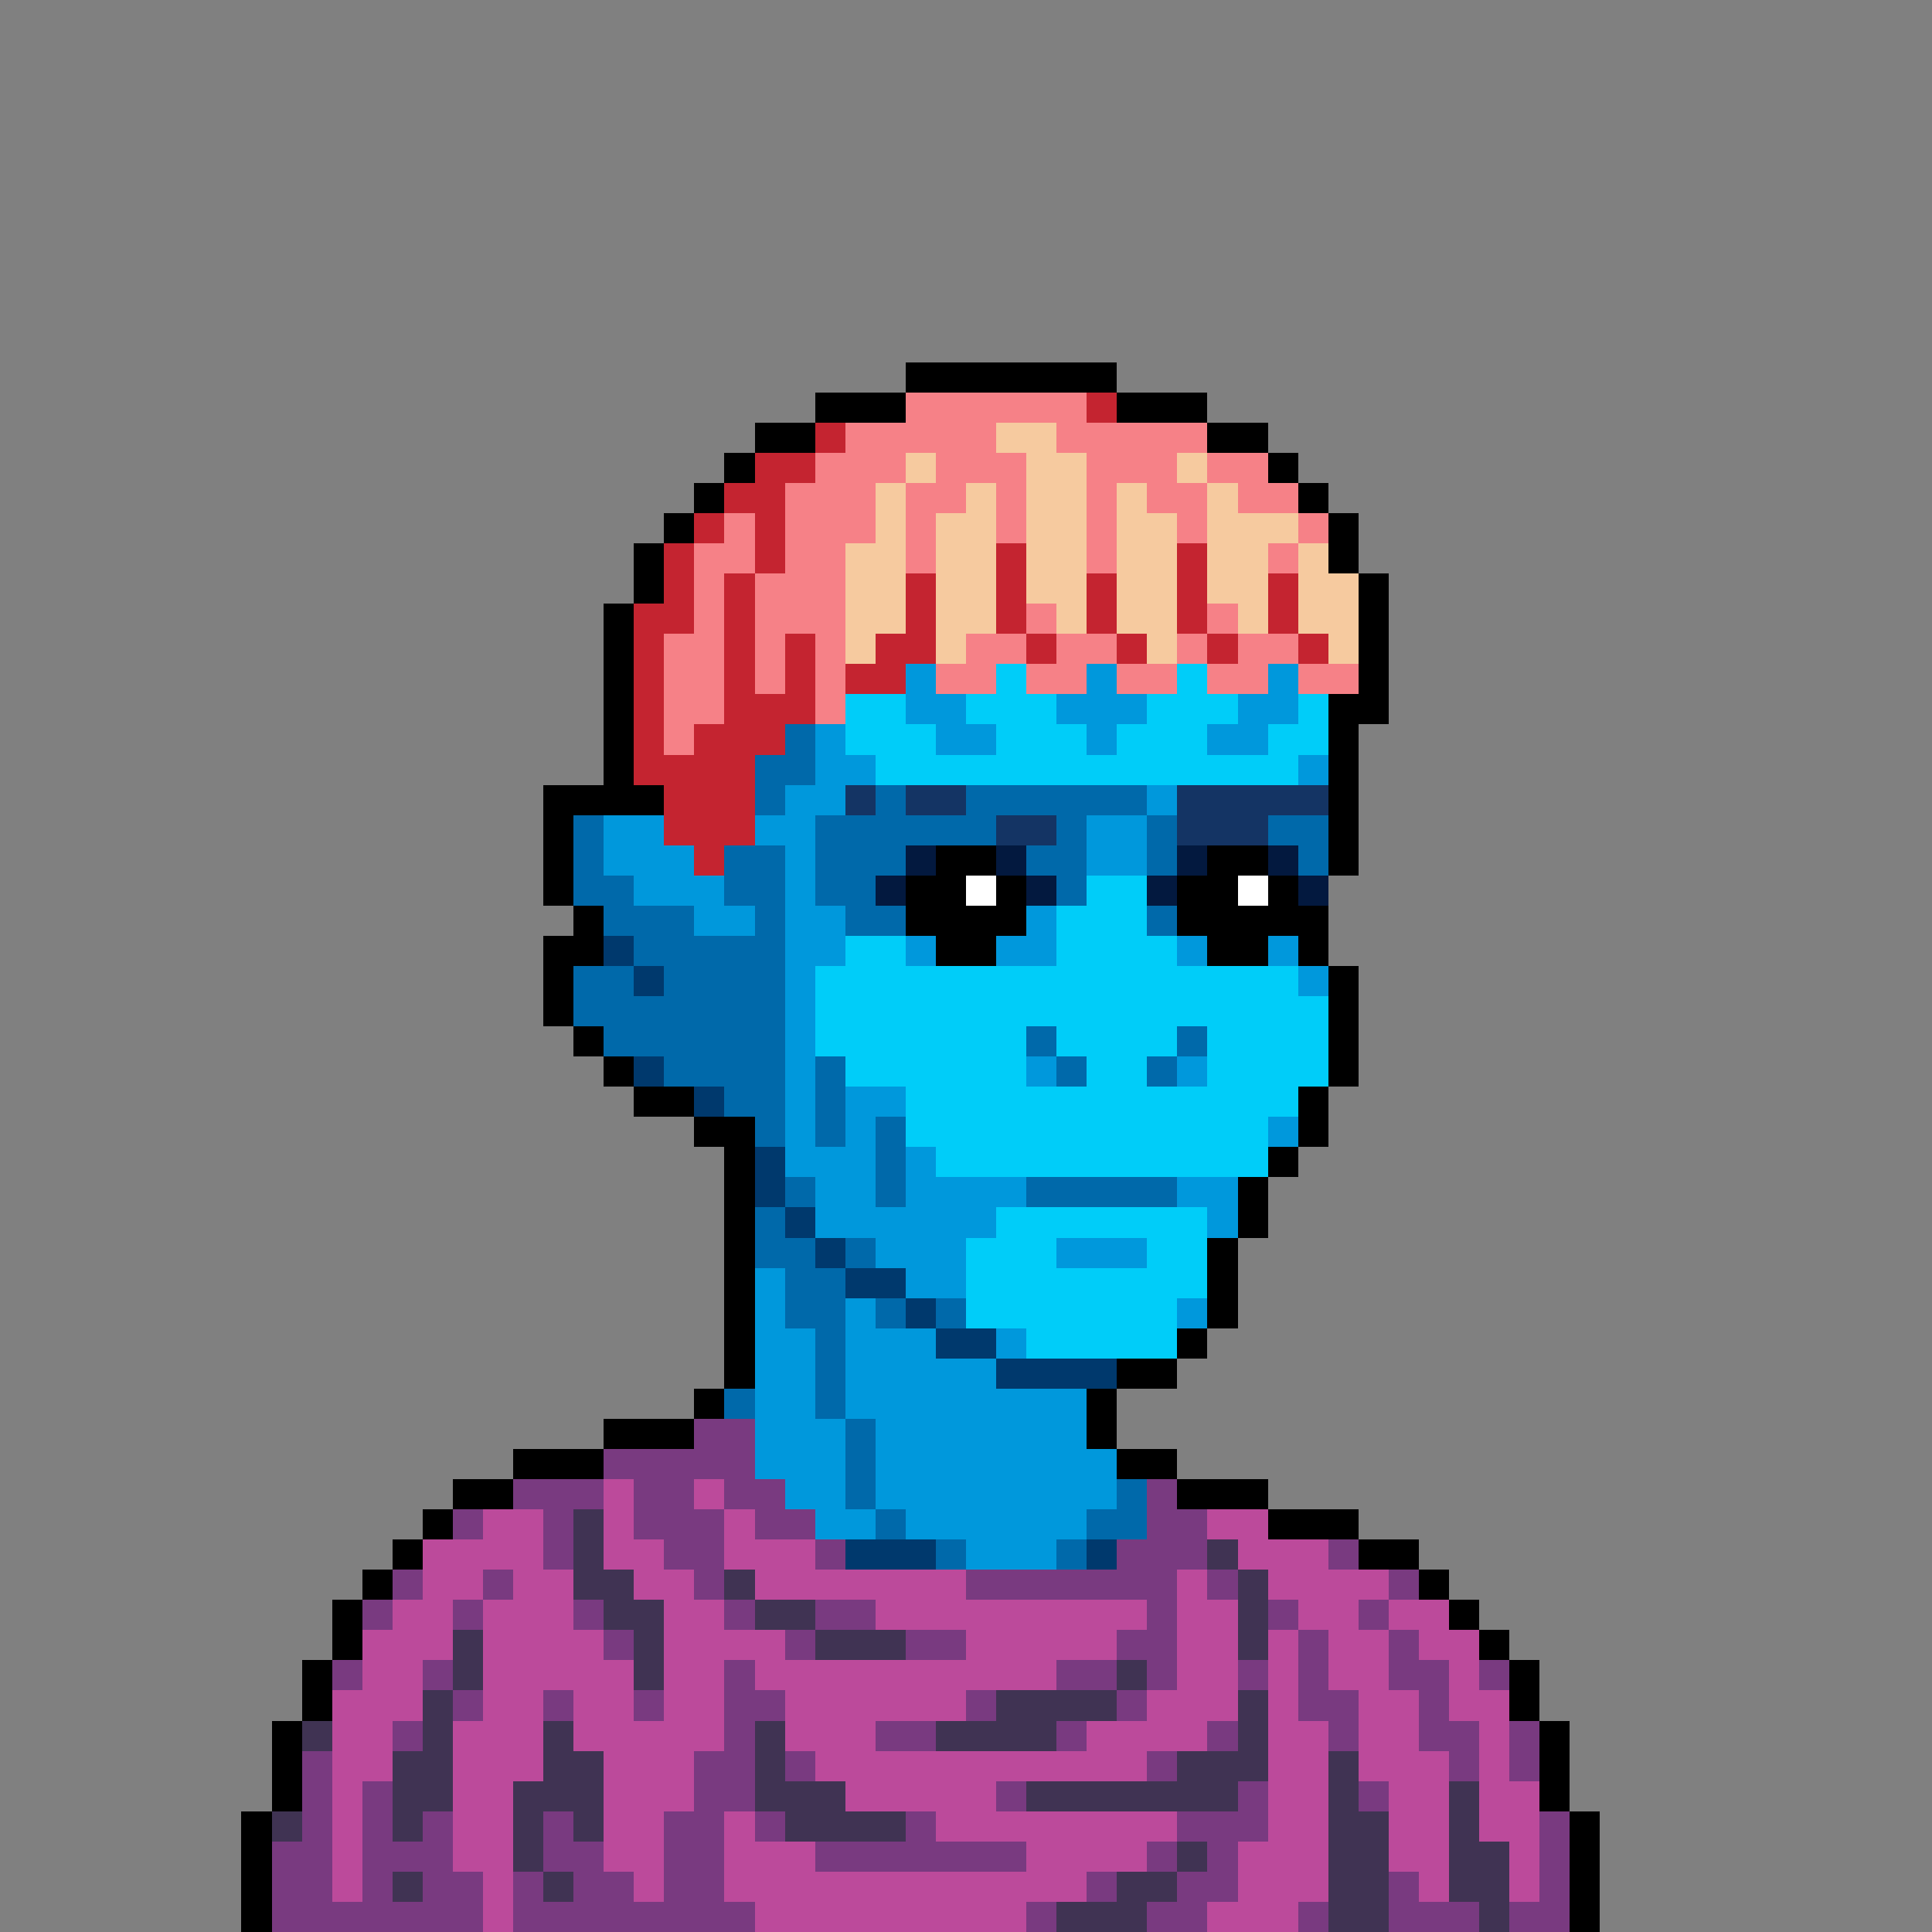 <svg xmlns="http://www.w3.org/2000/svg" viewBox="0 -0.5 64 64" shape-rendering="crispEdges">
<rect x="0" y="-0.5" width="64" height="64" fill="#808080" stroke="none"/>
<path stroke="#000000" d="M30 12h7M27 13h3M37 13h3M25 14h2M40 14h2M24 15h1M42 15h1M23 16h1M43 16h1M22 17h1M44 17h1M21 18h1M44 18h1M21 19h1M45 19h1M20 20h1M45 20h1M20 21h1M45 21h1M20 22h1M45 22h1M20 23h1M44 23h2M20 24h1M44 24h1M20 25h1M44 25h1M18 26h4M44 26h1M18 27h1M44 27h1M18 28h1M31 28h2M40 28h2M44 28h1M18 29h1M30 29h2M33 29h1M39 29h2M42 29h1M19 30h1M30 30h4M39 30h5M18 31h2M31 31h2M40 31h2M43 31h1M18 32h1M44 32h1M18 33h1M44 33h1M19 34h1M44 34h1M20 35h1M44 35h1M21 36h2M43 36h1M23 37h2M43 37h1M24 38h1M42 38h1M24 39h1M41 39h1M24 40h1M41 40h1M24 41h1M40 41h1M24 42h1M40 42h1M24 43h1M40 43h1M24 44h1M39 44h1M24 45h1M37 45h2M23 46h1M36 46h1M20 47h3M36 47h1M17 48h3M37 48h2M15 49h2M39 49h3M14 50h1M42 50h3M13 51h1M45 51h2M12 52h1M47 52h1M11 53h1M48 53h1M11 54h1M49 54h1M10 55h1M50 55h1M10 56h1M50 56h1M9 57h1M51 57h1M9 58h1M51 58h1M9 59h1M51 59h1M8 60h1M52 60h1M8 61h1M52 61h1M8 62h1M52 62h1M8 63h1M52 63h1" />
<path stroke="#f68187" d="M30 13h6M28 14h5M35 14h5M27 15h3M31 15h3M36 15h3M40 15h2M26 16h3M30 16h2M33 16h1M36 16h1M38 16h2M41 16h2M24 17h1M26 17h3M30 17h1M33 17h1M36 17h1M39 17h1M43 17h1M23 18h2M26 18h2M30 18h1M36 18h1M42 18h1M23 19h1M25 19h3M23 20h1M25 20h3M34 20h1M40 20h1M22 21h2M25 21h1M27 21h1M32 21h2M35 21h2M39 21h1M41 21h2M22 22h2M25 22h1M27 22h1M31 22h2M34 22h2M37 22h2M40 22h2M43 22h2M22 23h2M27 23h1M22 24h1" />
<path stroke="#c42430" d="M36 13h1M27 14h1M25 15h2M24 16h2M23 17h1M25 17h1M22 18h1M25 18h1M33 18h1M39 18h1M22 19h1M24 19h1M30 19h1M33 19h1M36 19h1M39 19h1M42 19h1M21 20h2M24 20h1M30 20h1M33 20h1M36 20h1M39 20h1M42 20h1M21 21h1M24 21h1M26 21h1M29 21h2M34 21h1M37 21h1M40 21h1M43 21h1M21 22h1M24 22h1M26 22h1M28 22h2M21 23h1M24 23h3M21 24h1M23 24h3M21 25h4M22 26h3M22 27h3M23 28h1" />
<path stroke="#f6ca9f" d="M33 14h2M30 15h1M34 15h2M39 15h1M29 16h1M32 16h1M34 16h2M37 16h1M40 16h1M29 17h1M31 17h2M34 17h2M37 17h2M40 17h3M28 18h2M31 18h2M34 18h2M37 18h2M40 18h2M43 18h1M28 19h2M31 19h2M34 19h2M37 19h2M40 19h2M43 19h2M28 20h2M31 20h2M35 20h1M37 20h2M41 20h1M43 20h2M28 21h1M31 21h1M38 21h1M44 21h1" />
<path stroke="#0098dc" d="M30 22h1M36 22h1M42 22h1M30 23h2M35 23h3M41 23h2M27 24h1M31 24h2M36 24h1M40 24h2M27 25h2M43 25h1M26 26h2M38 26h1M20 27h2M25 27h2M36 27h2M20 28h3M26 28h1M36 28h2M21 29h3M26 29h1M23 30h2M26 30h2M34 30h1M26 31h2M30 31h1M33 31h2M39 31h1M42 31h1M26 32h1M43 32h1M26 33h1M26 34h1M26 35h1M34 35h1M39 35h1M26 36h1M28 36h2M26 37h1M28 37h1M42 37h1M26 38h3M30 38h1M27 39h2M30 39h4M39 39h2M27 40h6M40 40h1M29 41h3M35 41h3M25 42h1M30 42h2M25 43h1M28 43h1M39 43h1M25 44h2M28 44h3M33 44h1M25 45h2M28 45h5M25 46h2M28 46h8M25 47h3M29 47h7M25 48h3M29 48h8M26 49h2M29 49h8M27 50h2M30 50h6M32 51h3" />
<path stroke="#00cdf9" d="M33 22h1M39 22h1M28 23h2M32 23h3M38 23h3M43 23h1M28 24h3M33 24h3M37 24h3M42 24h2M29 25h14M36 29h2M35 30h3M28 31h2M35 31h4M27 32h16M27 33h17M27 34h7M35 34h4M40 34h4M28 35h6M36 35h2M40 35h4M30 36h13M30 37h12M31 38h11M33 40h7M32 41h3M38 41h2M32 42h8M32 43h7M34 44h5" />
<path stroke="#0069aa" d="M26 24h1M25 25h2M25 26h1M29 26h1M32 26h6M19 27h1M27 27h6M35 27h1M38 27h1M42 27h2M19 28h1M24 28h2M27 28h3M34 28h2M38 28h1M43 28h1M19 29h2M24 29h2M27 29h2M35 29h1M20 30h3M25 30h1M28 30h2M38 30h1M21 31h5M19 32h2M22 32h4M19 33h7M20 34h6M34 34h1M39 34h1M22 35h4M27 35h1M35 35h1M38 35h1M24 36h2M27 36h1M25 37h1M27 37h1M29 37h1M29 38h1M26 39h1M29 39h1M34 39h5M25 40h1M25 41h2M28 41h1M26 42h2M26 43h2M29 43h1M31 43h1M27 44h1M27 45h1M24 46h1M27 46h1M28 47h1M28 48h1M28 49h1M37 49h1M29 50h1M36 50h2M31 51h1M35 51h1" />
<path stroke="#143464" d="M28 26h1M30 26h2M39 26h5M33 27h2M39 27h3" />
<path stroke="#03193f" d="M30 28h1M33 28h1M39 28h1M42 28h1M29 29h1M34 29h1M38 29h1M43 29h1" />
<path stroke="#ffffff" d="M32 29h1M41 29h1" />
<path stroke="#00396d" d="M20 31h1M21 32h1M21 35h1M23 36h1M25 38h1M25 39h1M26 40h1M27 41h1M28 42h2M30 43h1M31 44h2M33 45h4M28 51h3M36 51h1" />
<path stroke="#793a80" d="M23 47h2M20 48h5M17 49h3M21 49h2M24 49h2M38 49h1M15 50h1M18 50h1M21 50h3M25 50h2M38 50h2M18 51h1M22 51h2M27 51h1M37 51h3M44 51h1M13 52h1M16 52h1M23 52h1M32 52h7M40 52h1M46 52h1M12 53h1M15 53h1M19 53h1M24 53h1M27 53h2M38 53h1M42 53h1M45 53h1M20 54h1M26 54h1M30 54h2M37 54h2M43 54h1M46 54h1M11 55h1M14 55h1M24 55h1M35 55h2M38 55h1M41 55h1M43 55h1M46 55h2M49 55h1M15 56h1M18 56h1M21 56h1M24 56h2M32 56h1M37 56h1M43 56h2M47 56h1M13 57h1M24 57h1M29 57h2M35 57h1M40 57h1M44 57h1M47 57h2M50 57h1M10 58h1M23 58h2M26 58h1M38 58h1M48 58h1M50 58h1M10 59h1M12 59h1M23 59h2M33 59h1M41 59h1M45 59h1M10 60h1M12 60h1M14 60h1M18 60h1M22 60h2M25 60h1M30 60h1M39 60h3M51 60h1M9 61h2M12 61h3M18 61h2M22 61h2M27 61h7M38 61h1M40 61h1M51 61h1M9 62h2M12 62h1M14 62h2M17 62h1M19 62h2M22 62h2M36 62h1M39 62h2M46 62h1M51 62h1M9 63h7M17 63h8M34 63h1M38 63h2M43 63h1M46 63h3M50 63h2" />
<path stroke="#bc4a9b" d="M20 49h1M23 49h1M16 50h2M20 50h1M24 50h1M40 50h2M14 51h4M20 51h2M24 51h3M41 51h3M14 52h2M17 52h2M21 52h2M25 52h7M39 52h1M42 52h4M13 53h2M16 53h3M22 53h2M29 53h9M39 53h2M43 53h2M46 53h2M12 54h3M16 54h4M22 54h4M32 54h5M39 54h2M42 54h1M44 54h2M47 54h2M12 55h2M16 55h5M22 55h2M25 55h10M39 55h2M42 55h1M44 55h2M48 55h1M11 56h3M16 56h2M19 56h2M22 56h2M26 56h6M38 56h3M42 56h1M45 56h2M48 56h2M11 57h2M15 57h3M19 57h5M26 57h3M36 57h4M42 57h2M45 57h2M49 57h1M11 58h2M15 58h3M20 58h3M27 58h11M42 58h2M45 58h3M49 58h1M11 59h1M15 59h2M20 59h3M28 59h5M42 59h2M46 59h2M49 59h2M11 60h1M15 60h2M20 60h2M24 60h1M31 60h8M42 60h2M46 60h2M49 60h2M11 61h1M15 61h2M20 61h2M24 61h3M34 61h4M41 61h3M46 61h2M50 61h1M11 62h1M16 62h1M21 62h1M24 62h12M41 62h3M47 62h1M50 62h1M16 63h1M25 63h9M40 63h3" />
<path stroke="#403353" d="M19 50h1M19 51h1M40 51h1M19 52h2M24 52h1M41 52h1M20 53h2M25 53h2M41 53h1M15 54h1M21 54h1M27 54h3M41 54h1M15 55h1M21 55h1M37 55h1M14 56h1M33 56h4M41 56h1M10 57h1M14 57h1M18 57h1M25 57h1M31 57h4M41 57h1M13 58h2M18 58h2M25 58h1M39 58h3M44 58h1M13 59h2M17 59h3M25 59h3M34 59h7M44 59h1M48 59h1M9 60h1M13 60h1M17 60h1M19 60h1M26 60h4M44 60h2M48 60h1M17 61h1M39 61h1M44 61h2M48 61h2M13 62h1M18 62h1M37 62h2M44 62h2M48 62h2M35 63h3M44 63h2M49 63h1" />
</svg>